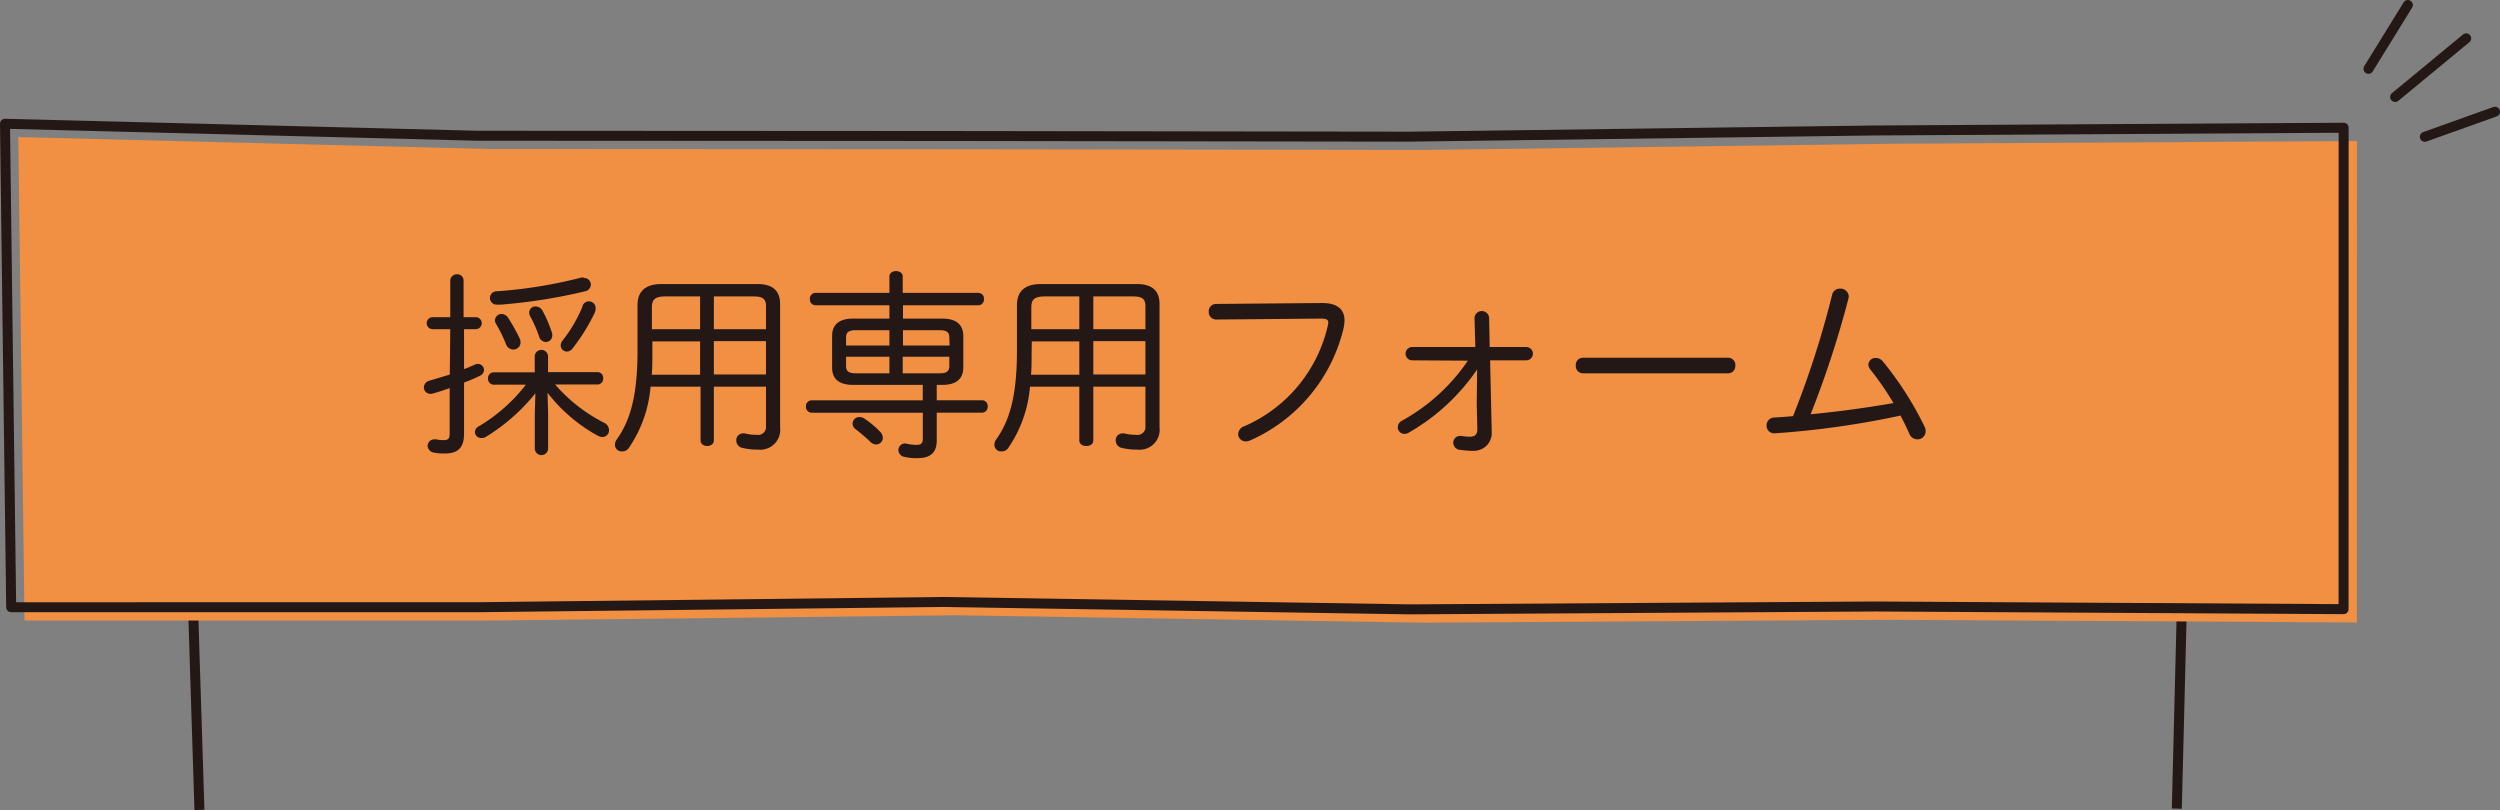 <svg xmlns="http://www.w3.org/2000/svg" viewBox="0 0 375.56 121.69"><rect x="0" y="0" width="375.56" height="121.69" fill="#808080" stroke="none"/><defs><style>.cls-3{fill:none;stroke:#231815;stroke-width:1.5px;stroke-linecap:round;stroke-linejoin:round}.cls-5{fill:#fff}</style></defs><g id="レイヤー_2" data-name="レイヤー 2"><g id="文字"><path d="M26.85 23.08l3.11 98.59m299.48-97.56l-2.43 97.37" stroke-miterlimit="10" fill="none" stroke="#231815" stroke-width="1.5"/><path fill="#f18f43" d="M354.06 93.51l-70.28-.4-70.04.43-70.03-1.11-70.05.79H3.68l-.93-72.63 70.9 1.8 70.04.04 70.04.1 70.04-.93 70.3-.41-.01 72.32z"/><path class="cls-3" d="M352.06 91.51l-70.28-.4-70.04.43-70.03-1.11-70.05.79H1.68L.75 18.59l70.9 1.8 70.04.04 70.04.1 70.04-.93 70.3-.41-.01 72.32z"/><path d="M67.64 49.45H65a.9.9 0 010-1.8h2.64v-5.52a1 1 0 011-.93.94.94 0 011 .93v5.52h1.83a.9.9 0 010 1.8h-1.76v6c.57-.21 1.11-.45 1.59-.66a1 1 0 01.48-.12.93.93 0 01.93.9 1 1 0 01-.66.9c-.72.36-1.5.69-2.34 1v7.71c0 2.07-.93 2.94-2.82 2.94a7.06 7.06 0 01-1.65-.12 1.1 1.1 0 01-1-1 1 1 0 011-1h.27a5.67 5.67 0 001.14.12c.63 0 .9-.18.9-1V58.3c-.81.3-1.65.57-2.49.81a2.06 2.06 0 01-.39.06 1 1 0 01-1-1 1.11 1.11 0 01.9-1l3-.9zm15.75 8.31a24.27 24.27 0 007.32 5.73 1.26 1.26 0 01.78 1.11 1 1 0 01-1 1.05 1.46 1.46 0 01-.66-.18A24.26 24.26 0 0182.25 59l.09 3.09v5.28a1 1 0 01-2 0v-5.29l.09-3A28.78 28.78 0 0173 65.62a1.16 1.16 0 01-.66.18.94.94 0 01-1-.9A1.1 1.1 0 0172 64a25.22 25.22 0 007-6.21h-4.82a.88.88 0 01-.87-.93.87.87 0 01.87-.93h6.15v-2.37a1 1 0 012 0v2.34h7.41a.85.85 0 01.87.93.86.86 0 01-.87.93zm4.32-16a1 1 0 011.05 1 1.06 1.06 0 01-.87 1 81.72 81.72 0 01-12.63 2 6.4 6.4 0 01-.66 0 1 1 0 01-1-1 1 1 0 011-1 69.87 69.87 0 0012.75-2.07 1.51 1.51 0 01.36.02zm-9.66 9.04a1.61 1.61 0 01.15.63 1.08 1.08 0 01-1.08 1.08 1.19 1.19 0 01-1.12-.84 21 21 0 00-1.47-3 1.14 1.14 0 01-.18-.57 1 1 0 011-.93 1.21 1.21 0 011 .6 29.17 29.17 0 011.7 3.03zm4.83-.93a1.66 1.66 0 01.09.51 1 1 0 01-1 1 1.14 1.14 0 01-1-.87 19.29 19.29 0 00-1.32-3 1.08 1.08 0 01-.15-.57.92.92 0 011-.9 1.21 1.21 0 011 .63 20.41 20.41 0 011.38 3.2zm2.28 2.94a.92.92 0 01-.93-.93 1.27 1.27 0 01.3-.75 21.35 21.35 0 002.94-5 1 1 0 012 .3 1.6 1.6 0 01-.15.6A29.53 29.53 0 0186 52.36a1.09 1.09 0 01-.84.45zm12.57 5.28a19.06 19.06 0 01-3.27 9.21 1.16 1.16 0 01-1 .51 1 1 0 01-1.08-1 1.44 1.44 0 01.3-.84c2.07-2.91 3.09-6.72 3.09-13.32v-6.8c0-2 1.08-3.18 3.63-3.18h14.4c2.25 0 3.39 1 3.39 3v18.51a3 3 0 01-3.33 3.36 9.08 9.08 0 01-2.25-.24 1.13 1.13 0 01-1-1.11 1 1 0 011-1.08.83.83 0 01.27 0 7.48 7.48 0 001.77.21 1.2 1.2 0 001.42-1.32v-5.91h-7.83v8.07c0 .57-.51.84-1 .84s-1-.27-1-.84v-8.07zm.27-4.92c0 1.11 0 2.16-.09 3.12h7.26v-5H98zm7.17-3.72v-4.92H100c-1.59 0-2.07.45-2.07 1.62v3.3zm9.9-3.45c0-1.08-.45-1.47-1.89-1.47h-5.94v4.92h7.83zm0 5.25h-7.83v5h7.83zm25.65 8.88h6.78a.85.85 0 01.87.93.86.86 0 01-.87.93h-6.78v4.17c0 1.92-1 2.67-3 2.67a8 8 0 01-1.92-.21 1.06 1.06 0 01-.84-1 1 1 0 011-1 1.51 1.51 0 01.36.06 6.48 6.48 0 001.38.15c.63 0 .93-.21.93-.93V62h-16.69a.88.88 0 01-.87-.93.87.87 0 01.87-.93h16.68v-2.32h-10.47c-1.77 0-3.15-.63-3.15-2.61v-4.74c0-1.65 1-2.61 3.15-2.61h5.46v-2h-11.13a.85.85 0 01-.81-.93.84.84 0 01.81-.93h11.13v-2.47c0-.54.51-.81 1-.81s1 .27 1 .81V44H147a.84.84 0 01.81.93.85.85 0 01-.81.93h-11.35v2h5.91c2.19 0 3.15 1 3.15 2.61v4.74c0 1.65-1 2.61-3.15 2.61h-.84zM128.54 49.6c-1.11 0-1.44.39-1.44 1.08v1.23h6.51V49.6zm5.07 6.48v-2.49h-6.51V55c0 .69.33 1.08 1.44 1.08zm-1.41 8.76a1.36 1.36 0 01.42.93 1 1 0 01-1 1 1.32 1.32 0 01-.87-.39 26.91 26.91 0 00-2.19-1.89 1 1 0 01-.48-.84 1 1 0 011-1 1.38 1.38 0 01.78.24 14.06 14.06 0 012.34 1.95zm10.41-14.16c0-.69-.33-1.08-1.44-1.08h-5.52v2.31h7zm-1.44 5.4c.78 0 1.44-.15 1.44-1.08v-1.41h-7v2.49zm13.56 2.01a19.06 19.06 0 01-3.27 9.21 1.16 1.16 0 01-1 .51 1 1 0 01-1.08-1 1.44 1.44 0 01.3-.84c2.07-2.91 3.09-6.72 3.09-13.32v-6.8c0-2 1.08-3.18 3.63-3.18h14.4c2.25 0 3.39 1 3.39 3v18.51a3 3 0 01-3.33 3.36 9.08 9.08 0 01-2.25-.24 1.13 1.13 0 01-1-1.11 1 1 0 011-1.08.83.83 0 01.27 0 7.48 7.48 0 001.77.21 1.2 1.2 0 001.42-1.32v-5.91h-7.83v8.07c0 .57-.51.84-1.05.84s-1.05-.27-1.05-.84v-8.07zm.24-4.92c0 1.11 0 2.16-.09 3.12h7.26v-5H155zm7.17-3.72v-4.92H157c-1.59 0-2.07.45-2.07 1.62v3.3zm9.93-3.45c0-1.08-.45-1.47-1.89-1.47h-5.94v4.92h7.83zm0 5.25h-7.83v5h7.83zm26.55-5.73c2.25 0 3.36.93 3.36 2.64a7 7 0 01-.18 1.29 24.64 24.64 0 01-14 16.71 1.89 1.89 0 01-.66.15A1.13 1.13 0 01186 65.2a1.35 1.35 0 011-1.2 21.74 21.74 0 0012.45-15 2 2 0 00.09-.54c0-.48-.33-.6-1.14-.6l-15.68.14a1.12 1.12 0 01-1.14-1.17 1.1 1.1 0 011.11-1.17zm13.53 8.61a1 1 0 010-2h9.48l-.12-4.35v-.06a1.1 1.1 0 012.19 0l.09 4.41h5.49a1 1 0 010 2h-5.43l.24 10.65v.12a2.66 2.66 0 01-2.61 2.82 4.43 4.43 0 01-.63 0 13.88 13.88 0 01-1.53-.15 1.06 1.06 0 01-1-1.08 1 1 0 011-1h.21a9 9 0 001.23.12c.81 0 1.17-.33 1.17-1.14v-.09l-.09-3.63.06-5.25a31.06 31.06 0 01-10.29 9.5 1.26 1.26 0 01-.63.18 1 1 0 01-1-1 1.13 1.13 0 01.66-1 28.6 28.6 0 009.87-9zm47.46-.39a1.08 1.08 0 011.08 1.17 1.09 1.09 0 01-1.08 1.17H237.8a1.09 1.09 0 01-1.08-1.17 1.08 1.08 0 011.08-1.17zm24.84 6.81a45.43 45.43 0 00-3.45-5 1.34 1.34 0 01-.33-.78 1.07 1.07 0 011.11-1 1.4 1.4 0 011.08.54 49.86 49.86 0 016.21 9.69 1.61 1.61 0 01.21.78 1.22 1.22 0 01-1.23 1.22 1.3 1.3 0 01-1.23-.87c-.39-.87-.84-1.8-1.32-2.7A131.67 131.67 0 01267.89 65c-.24 0-1.05.09-1.26.09a1.16 1.16 0 01-1.26-1.17 1.2 1.2 0 011.23-1.2c.93-.06 1.86-.12 2.76-.21a140.31 140.31 0 005.85-18.15 1.18 1.18 0 011.2-1 1.25 1.25 0 011.32 1.17 1.51 1.51 0 01-.06.36A148.38 148.38 0 01272 62.23c4.14-.39 8.31-.96 12.45-1.68z" fill="#231815"/><path class="cls-5" d="M370.48 5.76l-10.67 8.81"/><path class="cls-3" d="M370.48 5.76l-10.67 8.81"/><path class="cls-5" d="M361.72.75l-5.92 9.59"/><path class="cls-3" d="M361.72.75l-5.92 9.59"/><path class="cls-5" d="M374.81 16.78l-10.54 3.77"/><path class="cls-3" d="M374.81 16.78l-10.54 3.77"/></g></g></svg>